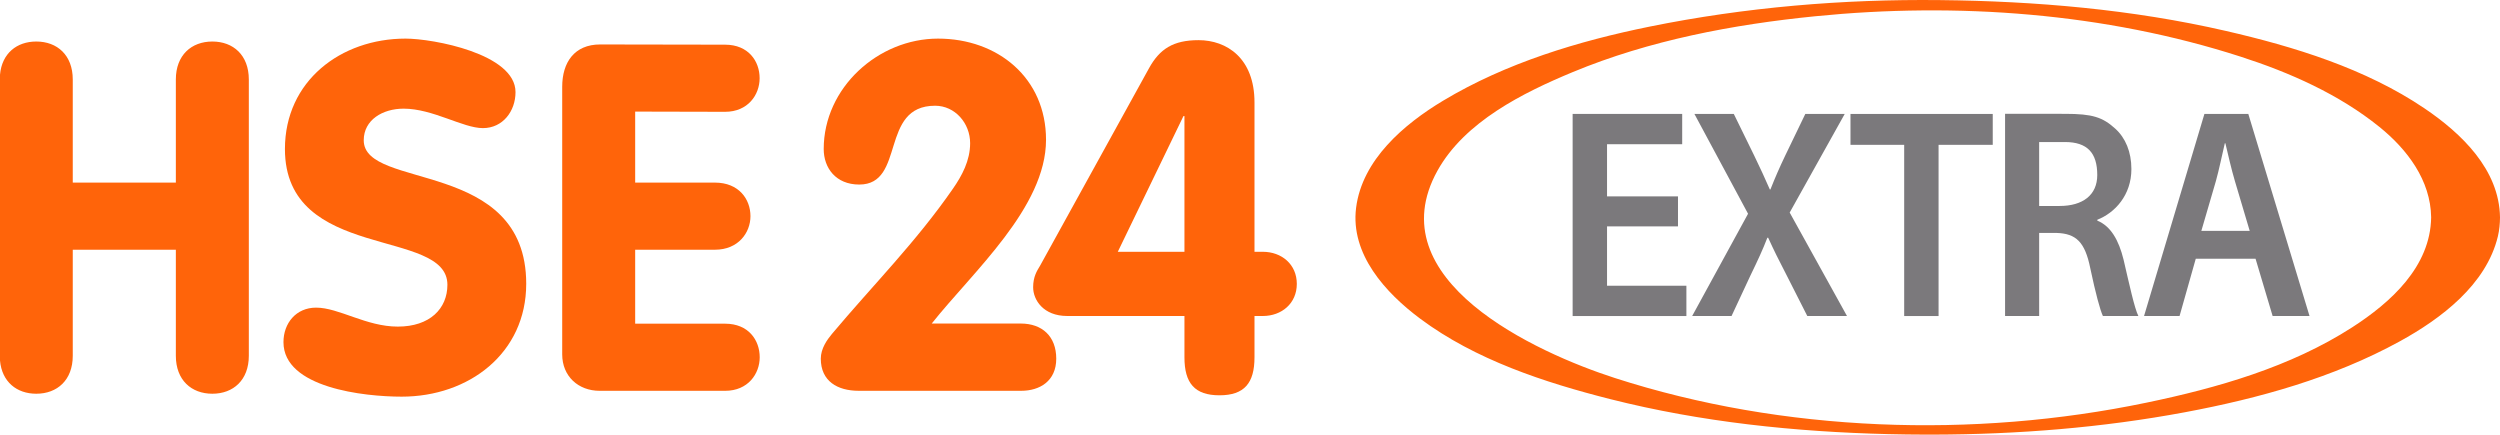 <?xml version="1.0" encoding="UTF-8" standalone="no"?>
<!-- Created with Inkscape (http://www.inkscape.org/) -->

<svg
   xmlns:dc="http://purl.org/dc/elements/1.1/"
   xmlns:cc="http://creativecommons.org/ns#"
   xmlns:rdf="http://www.w3.org/1999/02/22-rdf-syntax-ns#"
   xmlns:svg="http://www.w3.org/2000/svg"
   xmlns="http://www.w3.org/2000/svg"
   xmlns:sodipodi="http://sodipodi.sourceforge.net/DTD/sodipodi-0.dtd"
   xmlns:inkscape="http://www.inkscape.org/namespaces/inkscape"
   version="1.0"
   width="578.101"
   height="100.5"
   id="svg2"
   inkscape:version="0.48.2 r9819"
   sodipodi:docname="AJAX1.svg">
  <sodipodi:namedview
     pagecolor="#ffffff"
     bordercolor="#666666"
     borderopacity="1"
     objecttolerance="10"
     gridtolerance="10"
     guidetolerance="10"
     inkscape:pageopacity="0"
     inkscape:pageshadow="2"
     inkscape:window-width="1280"
     inkscape:window-height="1004"
     id="namedview17"
     showgrid="false"
     fit-margin-top="0"
     fit-margin-left="0"
     fit-margin-right="0"
     fit-margin-bottom="0"
     inkscape:zoom="1.5754235"
     inkscape:cx="271.61715"
     inkscape:cy="29.071769"
     inkscape:window-x="-8"
     inkscape:window-y="-8"
     inkscape:window-maximized="1"
     inkscape:current-layer="svg2" />
  <defs
     id="defs4" />
  <g
     transform="translate(-57.767,-162.732)"
     id="layer1">
    <g
       id="g3274">
      <path
         d="m 57.767,180.013 c 0.44,-4.937 3.876,-7.68 8.391,-7.68 4.837,0 8.435,3.15 8.435,8.775 l 0,23.849 23.838,0 0,-23.849 c 0,-5.625 3.602,-8.775 8.439,-8.775 4.836,0 8.436,3.15 8.436,8.775 l 0,63.898 c 0,5.623 -3.6,8.771 -8.436,8.771 -4.837,0 -8.439,-3.148 -8.439,-8.771 l 0,-24.528 -23.838,0 0,24.528 c 0,5.623 -3.598,8.771 -8.437,8.771 -4.512,0 -7.949,-2.741 -8.389,-7.676 l 0,-66.088 0,0 z"
         id="path2391"
         style="fill:#ff640a;fill-opacity:1;fill-rule:nonzero;stroke:none"
         inkscape:connector-curvature="0" />
      <path
         d="m 176.975,184.033 c 0,4.388 -2.923,8.325 -7.539,8.325 -4.611,0 -11.584,-4.5 -18.333,-4.5 -4.838,0 -9.225,2.59 -9.225,7.315 0,11.585 37.572,4.156 37.572,33.184 0,16.086 -13.276,26.099 -28.8,26.099 -8.661,0 -27.334,-2.025 -27.334,-12.603 0,-4.386 2.926,-7.983 7.539,-7.983 5.285,0 11.587,4.386 18.897,4.386 7.423,0 11.474,-4.161 11.474,-9.674 0,-13.276 -37.57,-5.284 -37.57,-31.388 0,-15.748 12.936,-25.534 27.895,-25.534 6.301,0 25.424,3.489 25.424,12.374 l 0,0 z"
         id="path2393"
         style="fill:#ff640a;fill-opacity:1;fill-rule:nonzero;stroke:none"
         inkscape:connector-curvature="0" />
      <path
         d="m 187.771,182.796 c 0,-5.625 2.813,-9.784 8.774,-9.784 l 28.892,0.051 c 5.4,0 7.987,3.824 7.987,7.76 0,3.828 -2.697,7.764 -7.987,7.764 l -20.792,-0.05 0,16.42 18.449,0 c 5.512,0 8.211,3.827 8.211,7.763 0,3.822 -2.81,7.758 -8.211,7.758 l -18.449,0 0,17.104 20.809,0 c 5.403,0 7.989,3.822 7.989,7.759 0,3.822 -2.699,7.763 -7.989,7.763 l -29.02,0 c -4.952,0 -8.663,-3.373 -8.663,-8.437 l 0,-61.871 0,0 z"
         id="path2395"
         style="fill:#ff640a;fill-opacity:1;fill-rule:nonzero;stroke:none"
         inkscape:connector-curvature="0" />
      <path
         d="m 293.803,237.547 c 4.95,0 8.212,2.954 8.212,8.128 0,5.179 -3.826,7.425 -8.099,7.425 l -37.57,0 c -4.951,0 -8.776,-2.245 -8.776,-7.425 0,-2.36 1.464,-4.386 2.588,-5.738 9.338,-11.136 19.461,-21.255 28.009,-33.633 2.024,-2.924 3.936,-6.412 3.936,-10.463 0,-4.61 -3.487,-8.661 -8.096,-8.661 -12.94,0 -6.75,18.226 -17.551,18.226 -5.402,0 -8.213,-3.827 -8.213,-8.212 0,-14.175 12.6,-25.536 26.436,-25.536 13.838,0 24.972,9.112 24.972,23.396 0,15.637 -16.87,30.46 -26.436,42.495 l 20.587,0 0,0 z"
         id="path2397"
         style="fill:#ff640a;fill-opacity:1;fill-rule:nonzero;stroke:none"
         inkscape:connector-curvature="0" />
      <path
         d="m 331.659,189.565 -0.228,0 -15.185,31.388 15.413,0 0,-31.388 z m -27.112,46.237 c -5.512,0 -7.876,-3.713 -7.876,-6.641 0,-2.47 0.9,-3.822 1.577,-4.944 l 25.198,-45.673 c 2.473,-4.5 5.624,-6.527 11.471,-6.527 6.527,0 12.939,4.165 12.939,14.401 l 0,34.536 1.914,0 c 4.383,0 7.872,2.923 7.872,7.424 0,4.5 -3.489,7.425 -7.872,7.425 l -1.914,0 0,9.56 c 0,5.962 -2.362,8.776 -8.1,8.776 -5.736,0 -8.097,-2.814 -8.097,-8.776 l 0,-9.56 -27.112,0 0,0 z"
         id="path2399"
         style="fill:#ff640a;fill-opacity:1;fill-rule:nonzero;stroke:none"
         inkscape:connector-curvature="0" />
      <path
         transform="matrix(0,5.893,-5.893,0,1643.555,-313.362)"
         style="fill:#7b797c;fill-opacity:1;fill-rule:nonzero;stroke:none"
         d="m 89.673,203.253 0,2.784 2.329,0 0,-3.114 1.189,0 0,4.464 -7.931,0 0,-4.299 1.189,0 0,2.949 2.047,0 0,-2.784 1.177,0 z"
         id="polygon2401"
         inkscape:connector-curvature="0" />
      <path
         d="m 475.688,235.806 -4.715,-9.295 c -1.876,-3.602 -3.103,-6.097 -4.331,-8.802 l -0.194,0 c -1.033,2.704 -2.196,5.199 -3.942,8.802 l -4.335,9.295 -9.106,0 12.922,-23.644 -12.408,-23.091 9.11,0 4.72,9.639 c 1.421,2.909 2.454,5.199 3.617,7.839 l 0.134,0 c 1.158,-2.914 2.066,-4.995 3.423,-7.839 l 4.65,-9.639 9.115,0 -12.733,22.811 13.252,23.924 -9.181,0 0,0 z"
         id="path2403"
         style="fill:#7b797c;fill-opacity:1;fill-rule:nonzero;stroke:none"
         inkscape:connector-curvature="0" />
      <path
         transform="matrix(0,5.893,-5.893,0,1643.555,-313.362)"
         style="fill:#7b797c;fill-opacity:1;fill-rule:nonzero;stroke:none"
         d="m 86.473,194.377 0,2.107 -1.212,0 0,-5.582 1.212,0 0,2.126 6.718,0 0,1.349 -6.718,0 z"
         id="polygon2405"
         inkscape:connector-curvature="0" />
      <path
         d="m 529.302,210.36 4.72,0 c 5.364,0 8.717,-2.515 8.717,-7.16 0,-5.129 -2.305,-7.624 -7.475,-7.624 -2.525,0 -5.203,0.01 -5.962,0.01 l 0,14.774 z m -7.884,-21.315 c 3.119,0 9.346,0.01 13.936,0.01 6.271,0 8.621,0.778 11.53,3.413 2.39,2.15 3.747,5.408 3.747,9.36 0,6.032 -3.812,10.123 -7.884,11.72 l 0,0.204 c 3.098,1.248 4.969,4.51 6.072,9.016 1.357,5.822 2.52,11.231 3.423,13.037 l -8.202,0 c -0.648,-1.387 -1.681,-5.204 -2.913,-11.026 -1.227,-6.102 -3.288,-8.043 -7.819,-8.183 l -4.006,0 0,19.209 -7.884,0 0,-46.76 0,0 z"
         id="path2407"
         style="fill:#7b797c;fill-opacity:1;fill-rule:nonzero;stroke:none"
         inkscape:connector-curvature="0" />
      <path
         d="m 577.989,216.113 -3.423,-11.51 c -0.843,-2.844 -1.552,-6.033 -2.2,-8.737 l -0.13,0 c -0.644,2.704 -1.292,5.962 -2.065,8.737 l -3.362,11.51 11.181,0 0,0 z m -12.473,6.452 -3.747,13.241 -8.212,0 13.96,-46.735 10.148,0 14.155,46.735 -8.532,0 -3.946,-13.241 -13.825,0 z"
         id="path2409"
         style="fill:#7b797c;fill-opacity:1;fill-rule:nonzero;stroke:none"
         inkscape:connector-curvature="0" />
      <path
         d="m 619.947,212.99 c -0.16,11.431 -9.355,19.698 -18.281,25.446 -14.244,9.171 -31.168,14.005 -47.603,17.418 -39.985,8.323 -83.931,6.855 -122.873,-5.708 -18.296,-5.902 -55.043,-22.707 -41.022,-47.947 6.296,-11.331 19.827,-18.042 31.283,-22.799 17.727,-7.359 37.081,-11.009 56.095,-12.912 32.76,-3.274 66.932,-0.789 98.36,9.351 11.38,3.67 22.736,8.698 32.101,16.261 6.422,5.194 11.82,12.324 11.94,20.89 0.025,1.921 15.946,1.786 15.921,0 0.025,-1.781 -15.896,-1.916 -15.921,0 l 0,0 z m 15.921,0 c -0.16,-11.062 -8.926,-19.434 -17.487,-25.216 -13.611,-9.193 -30.096,-14.256 -45.952,-17.901 -21.639,-4.974 -43.902,-6.878 -66.064,-7.119 -22.482,-0.246 -45.038,1.652 -67.076,6.119 -16.515,3.348 -33.279,8.42 -47.808,17.14 -9.043,5.428 -18.722,13.651 -20.131,24.767 -1.36,10.738 6.831,19.678 14.781,25.615 12.755,9.525 28.775,14.778 44.033,18.641 20.951,5.298 42.699,7.564 64.258,8.083 2.868,0.069 5.737,0.108 8.608,0.114 l 1.794,0 c 19.499,-0.046 39.028,-1.591 58.191,-5.174 17.098,-3.198 34.327,-7.973 49.649,-16.38 9.555,-5.239 20.027,-13.107 22.711,-24.288 0.344,-1.437 0.474,-2.924 0.494,-4.401 z"
         id="path2411"
         style="fill:#ff640a;fill-opacity:1;fill-rule:nonzero;stroke:none"
         inkscape:connector-curvature="0" />
    </g>
  </g>
</svg>
